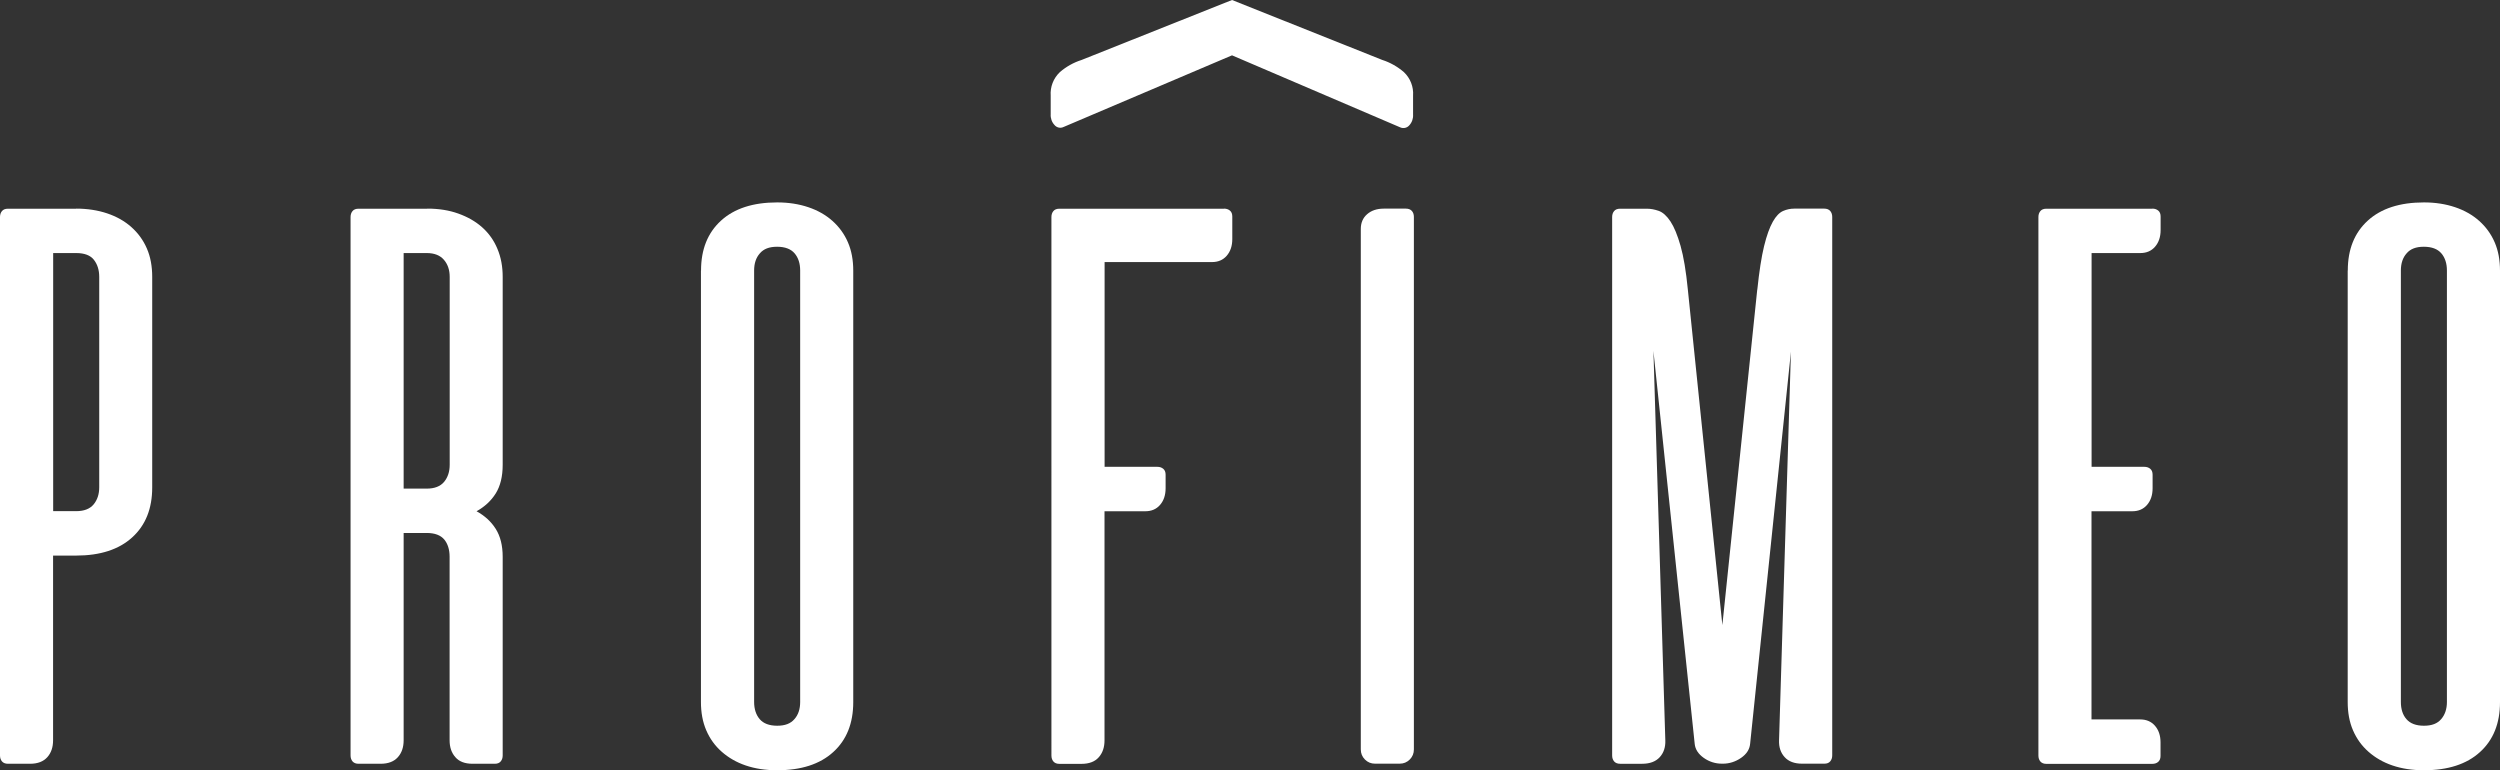<?xml version="1.0" encoding="utf-8"?>
<svg xmlns="http://www.w3.org/2000/svg" id="a" viewBox="0 0 277.41 85.46">
  <rect x="0" y="0" width="277.41" height="85.46" fill="#333333" stroke="none"/>
  <defs>
    <style>.b{fill:#fff;}</style>
  </defs>
  <path class="b" d="M136.71,6.14l-18.69,7.95c-.35,.17-.76,.08-1.01-.22-.3-.32-.45-.76-.42-1.2v-2.05c-.07-.98,.3-1.93,1.01-2.61,.7-.61,1.52-1.07,2.4-1.35L136.71,0l16.67,6.65c.88,.28,1.7,.75,2.4,1.35,.71,.67,1.09,1.63,1.02,2.61v2.1c.03,.44-.12,.87-.42,1.2-.25,.29-.66,.38-1.01,.22l-18.66-7.99Z"/>
  <g>
    <path class="b" d="M8.45,23.15c1.26,0,2.41,.18,3.45,.53,1.04,.35,1.94,.86,2.68,1.52s1.32,1.45,1.72,2.38c.4,.92,.59,1.97,.59,3.15v23.36c0,2.35-.74,4.2-2.22,5.54-1.48,1.35-3.56,2.02-6.23,2.02h-2.55v20.5c0,.76-.21,1.39-.64,1.87-.43,.48-1.06,.73-1.91,.73H.88c-.29,0-.51-.09-.66-.26-.15-.18-.22-.4-.22-.66V24.08c0-.26,.07-.48,.22-.66,.15-.18,.37-.26,.66-.26h7.57Zm-2.55,4.93v28.64h2.55c.88,0,1.52-.25,1.94-.75,.41-.5,.62-1.13,.62-1.89V30.72c0-.76-.2-1.39-.59-1.89s-1.05-.75-1.96-.75h-2.55Z"/>
    <path class="b" d="M47.43,23.15c1.26,0,2.4,.18,3.43,.55,1.03,.37,1.91,.87,2.64,1.52,.73,.65,1.3,1.44,1.69,2.38,.4,.94,.59,1.98,.59,3.12v20.86c0,1.29-.26,2.35-.77,3.17-.51,.82-1.23,1.48-2.13,1.98,.91,.5,1.62,1.15,2.13,1.96,.51,.81,.77,1.84,.77,3.1v22.04c0,.26-.07,.48-.22,.66-.15,.18-.37,.26-.66,.26h-2.46c-.85,0-1.49-.24-1.91-.73-.43-.48-.64-1.11-.64-1.87v-20.37c0-.79-.2-1.43-.59-1.91-.4-.48-1.05-.73-1.96-.73h-2.55v23.01c0,.76-.21,1.39-.64,1.87-.43,.48-1.06,.73-1.91,.73h-2.46c-.29,0-.51-.09-.66-.26-.15-.18-.22-.4-.22-.66V24.08c0-.26,.07-.48,.22-.66,.15-.18,.37-.26,.66-.26h7.66Zm-2.64,4.93v26.14h2.55c.88,0,1.52-.25,1.94-.75,.41-.5,.62-1.13,.62-1.89V30.72c0-.76-.21-1.39-.64-1.89s-1.06-.75-1.91-.75h-2.55Z"/>
    <path class="b" d="M77.79,30.02c0-2.35,.74-4.19,2.22-5.54,1.48-1.35,3.56-2.02,6.23-2.02,1.26,0,2.41,.18,3.45,.53,1.04,.35,1.94,.86,2.68,1.52s1.32,1.45,1.72,2.38c.4,.92,.59,1.97,.59,3.15v47.87c0,2.35-.74,4.2-2.22,5.54-1.48,1.35-3.56,2.02-6.23,2.02-1.29,0-2.45-.18-3.48-.53-1.03-.35-1.91-.86-2.66-1.52s-1.32-1.45-1.72-2.38-.59-1.97-.59-3.15V30.02Zm11,0c0-.79-.21-1.43-.62-1.91-.41-.48-1.06-.73-1.94-.73s-1.49,.24-1.91,.73c-.43,.48-.64,1.12-.64,1.91v47.87c0,.79,.21,1.43,.62,1.91,.41,.48,1.06,.73,1.94,.73s1.49-.24,1.91-.73c.43-.48,.64-1.12,.64-1.91V30.02Z"/>
    <path class="b" d="M195,32.13c.21-2.02,.46-3.63,.75-4.82,.29-1.19,.62-2.09,.97-2.71,.35-.62,.73-1.01,1.14-1.19,.41-.18,.82-.26,1.23-.26h3.34c.29,0,.51,.09,.66,.26,.15,.18,.22,.4,.22,.66v59.75c0,.26-.07,.48-.22,.66-.15,.18-.37,.26-.66,.26h-2.46c-.85,0-1.5-.24-1.94-.73-.44-.48-.65-1.11-.62-1.87l1.32-43.12-4.53,43.52c-.06,.62-.4,1.14-1.01,1.56s-1.29,.64-2.02,.64h-.09c-.73,0-1.41-.21-2.02-.64s-.95-.95-1.01-1.56l-4.58-43.6,1.32,43.21c.03,.76-.18,1.39-.62,1.87-.44,.48-1.09,.73-1.94,.73h-2.46c-.29,0-.51-.09-.66-.26-.15-.18-.22-.4-.22-.66V24.08c0-.26,.07-.48,.22-.66s.37-.26,.66-.26h2.99c.41,0,.84,.08,1.3,.24,.45,.16,.89,.55,1.3,1.17,.41,.62,.78,1.52,1.12,2.71,.34,1.19,.61,2.81,.81,4.86l3.83,37.22,3.87-37.22Z"/>
    <path class="b" d="M238.83,23.15c.26,0,.48,.07,.66,.22,.18,.15,.26,.37,.26,.66v1.5c0,.76-.21,1.38-.62,1.85-.41,.47-.95,.7-1.63,.7h-5.41v23.72h5.85c.26,0,.48,.07,.66,.22,.18,.15,.26,.37,.26,.66v1.5c0,.76-.21,1.38-.62,1.85-.41,.47-.95,.7-1.63,.7h-4.53v23.1h5.41c.67,0,1.22,.23,1.63,.7,.41,.47,.62,1.08,.62,1.85v1.5c0,.29-.09,.51-.26,.66s-.4,.22-.66,.22h-11.75c-.29,0-.51-.09-.66-.26-.15-.18-.22-.4-.22-.66V24.08c0-.26,.07-.48,.22-.66s.37-.26,.66-.26h11.75Z"/>
    <path class="b" d="M260.52,30.02c0-2.35,.74-4.19,2.22-5.54,1.48-1.35,3.56-2.02,6.23-2.02,1.26,0,2.41,.18,3.45,.53,1.04,.35,1.94,.86,2.68,1.52s1.32,1.45,1.72,2.38c.4,.92,.59,1.97,.59,3.15v47.87c0,2.35-.74,4.2-2.22,5.54-1.48,1.35-3.56,2.02-6.23,2.02-1.29,0-2.45-.18-3.48-.53-1.03-.35-1.91-.86-2.66-1.52s-1.32-1.45-1.72-2.38c-.4-.92-.59-1.97-.59-3.15V30.02Zm11,0c0-.79-.21-1.43-.62-1.91-.41-.48-1.06-.73-1.94-.73s-1.49,.24-1.91,.73c-.43,.48-.64,1.12-.64,1.91v47.87c0,.79,.2,1.43,.62,1.91,.41,.48,1.06,.73,1.94,.73s1.49-.24,1.91-.73c.42-.48,.64-1.12,.64-1.91V30.02Z"/>
  </g>
  <path class="b" d="M135.82,23.15c.26,0,.48,.07,.66,.22,.18,.15,.26,.37,.26,.66v2.5c0,.76-.21,1.38-.62,1.85-.41,.47-.95,.7-1.63,.7h-11.92v22.72h5.85c.26,0,.48,.07,.66,.22,.18,.15,.26,.37,.26,.66v1.5c0,.76-.21,1.38-.62,1.85-.41,.47-.95,.7-1.63,.7h-4.53v25.43c0,.76-.21,1.39-.64,1.87-.42,.48-1.06,.73-1.91,.73h-2.46c-.29,0-.51-.09-.66-.26-.15-.18-.22-.4-.22-.66V24.08c0-.26,.07-.48,.22-.66,.15-.18,.37-.26,.66-.26h18.26Z"/>
  <path class="b" d="M151,25.4c0-.67,.23-1.22,.7-1.63,.47-.41,1.08-.62,1.85-.62h2.46c.29,0,.51,.09,.66,.26s.22,.4,.22,.66v59.09c0,.44-.15,.81-.46,1.12-.31,.31-.68,.46-1.12,.46h-2.73c-.44,0-.81-.15-1.12-.46s-.46-.68-.46-1.12V25.4Z"/>
</svg>